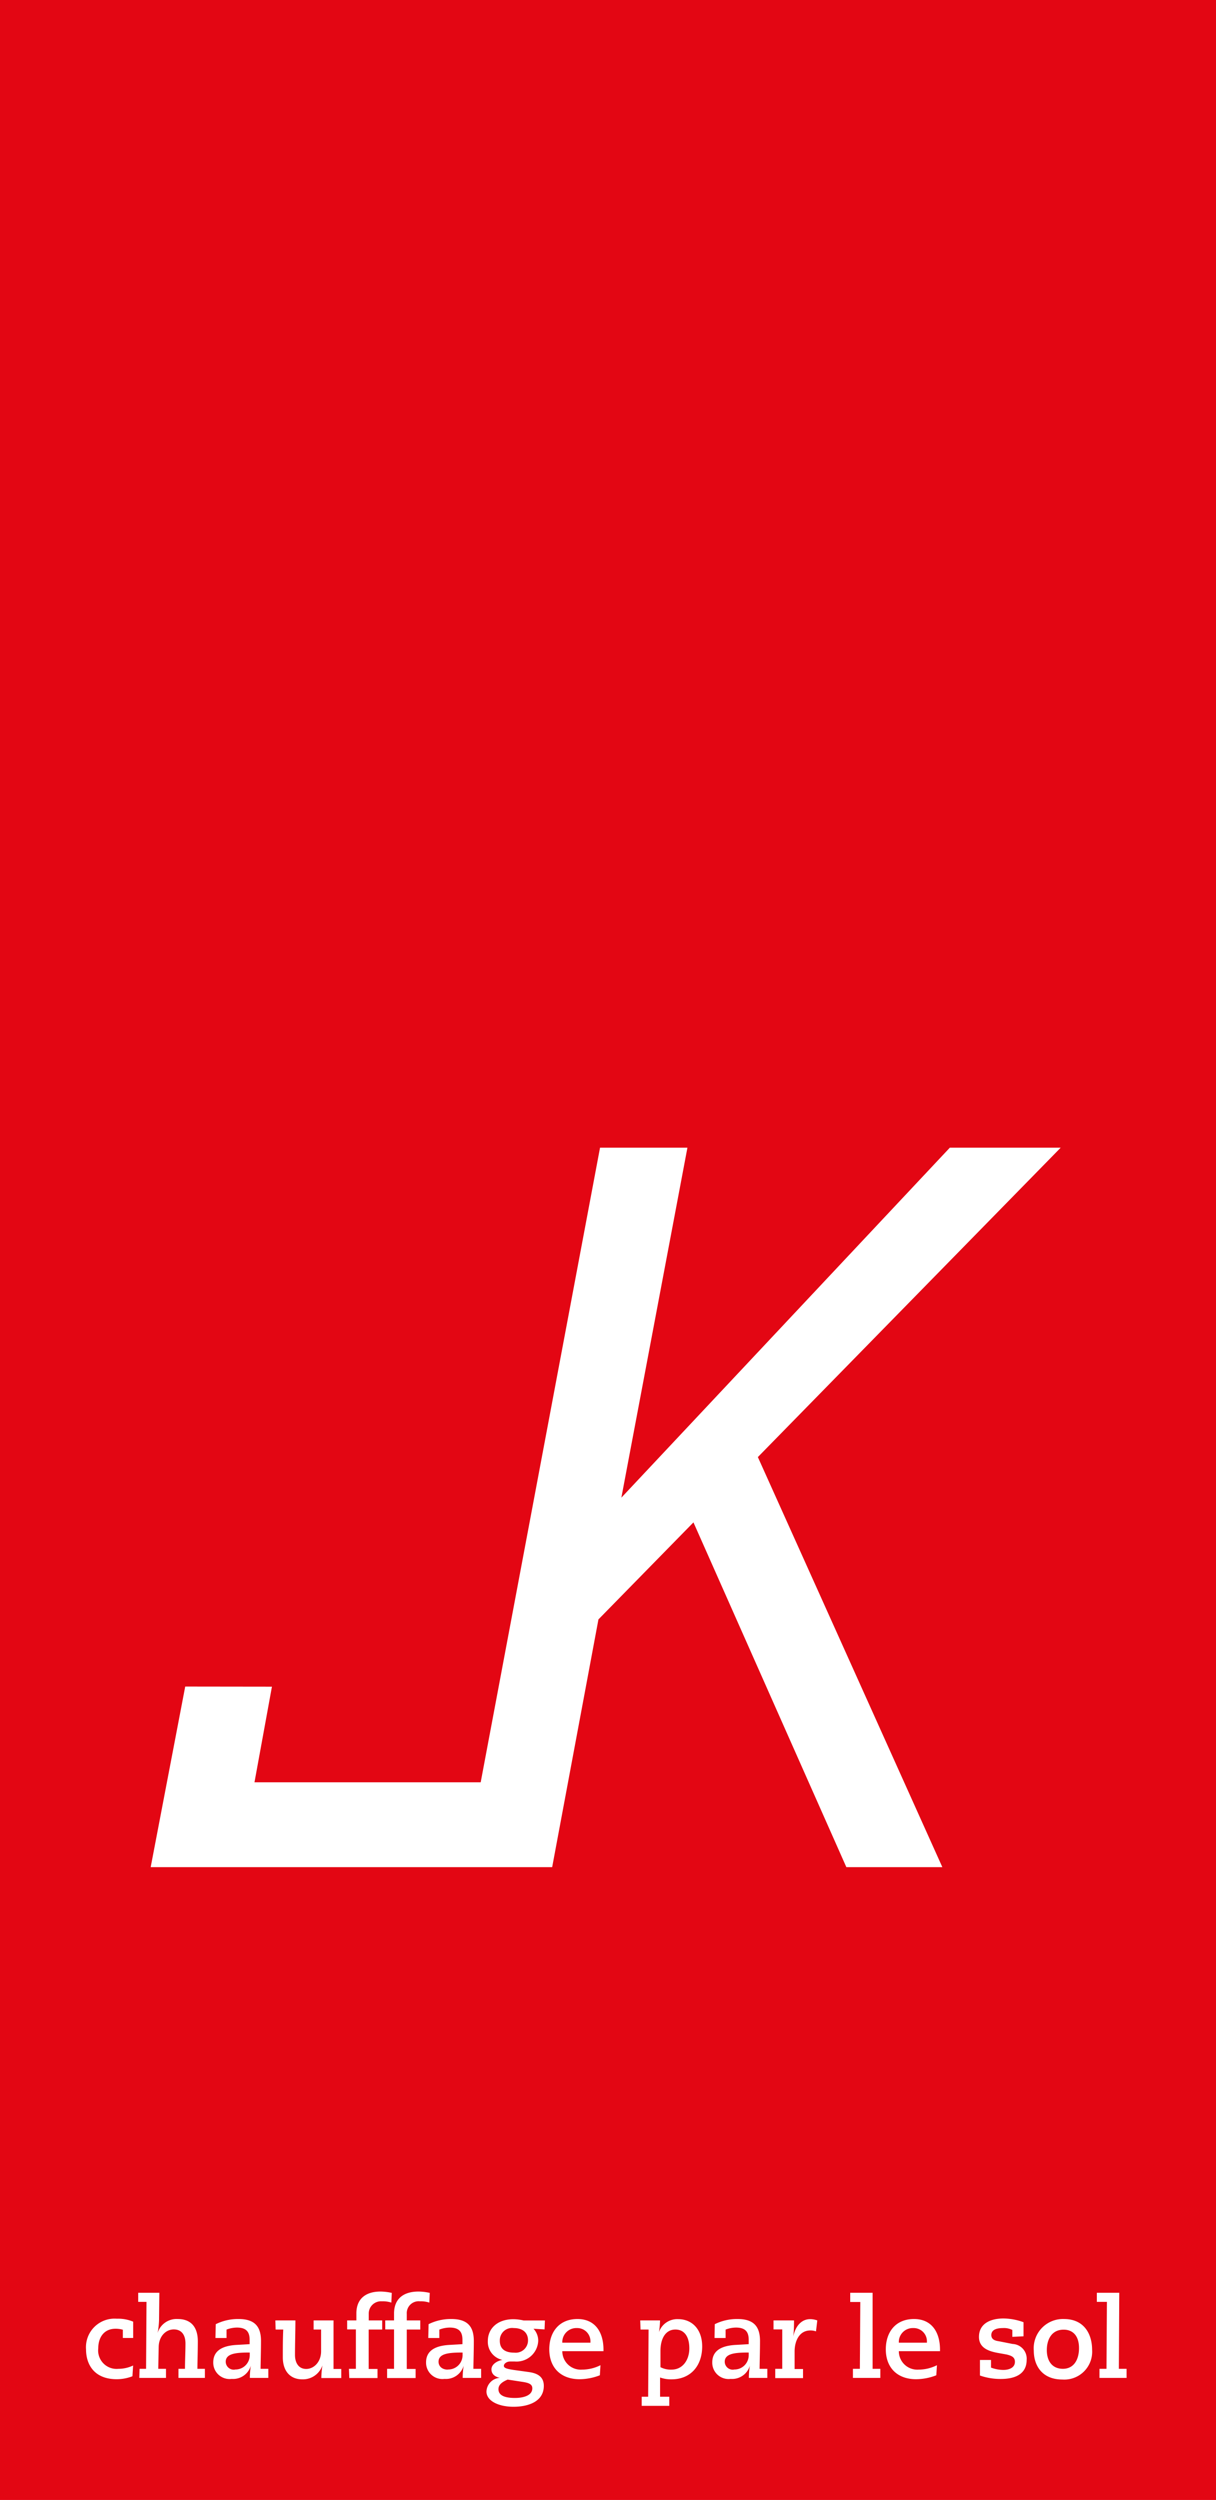 <svg id="Laag_1" data-name="Laag 1" xmlns="http://www.w3.org/2000/svg" viewBox="0 0 197.87 406.58"><defs><style>.cls-1{fill:#e30613;}.cls-2{fill:#fff;}.cls-3{fill:none;stroke:#1d1d1b;}</style></defs><rect class="cls-1" width="197.87" height="406.58"/><polygon class="cls-2" points="78.22 289.86 97.64 186.65 111.86 186.65 101.11 243.57 154.56 186.65 172.6 186.65 123.32 236.97 153.34 303.66 137.72 303.66 112.84 247.59 97.38 263.37 89.85 303.66 24.52 303.66 30.14 274.29 44.25 274.31 41.41 289.86 78.22 289.86"/><path class="cls-3" d="M411.55,275.13" transform="translate(-322.01 -19.62)"/><path class="cls-2" d="M342,398.51a4.33,4.33,0,0,0-1.19-.16c-1.86,0-2.81,1.39-2.81,3.17a3,3,0,0,0,3.28,3.35,5.59,5.59,0,0,0,2.39-.54l-.11,1.75a7.12,7.12,0,0,1-2.55.48c-3.75,0-5-2.5-5-4.84a4.65,4.65,0,0,1,5-5,6.4,6.4,0,0,1,2.67.48v2.65H342Z" transform="translate(-322.01 -19.62)"/><path class="cls-2" d="M344.72,404.87h1.06l.07-10.89H344.5V392.5h3.44l-.05,4.48a13,13,0,0,1-.24,2.07h0a3.23,3.23,0,0,1,3.29-2.28c2.2,0,3.26,1.38,3.26,3.62,0,1.49-.05,3-.07,4.48h1.22v1.48h-4.3v-1.48h1.06c0-1.37.08-2.75.08-4.12s-.62-2.29-1.9-2.29-2.43,1.1-2.46,2.85l-.07,3.56h1.26v1.48h-4.34Z" transform="translate(-322.01 -19.62)"/><path class="cls-2" d="M357.12,397.61a8.13,8.13,0,0,1,3.71-.84c2.77,0,3.65,1.37,3.65,3.58,0,1.51-.05,3-.07,4.52h1.26v1.48h-3a11.92,11.92,0,0,1,.16-2h0a3,3,0,0,1-3.12,2.16,2.66,2.66,0,0,1-3-2.68c0-2.47,2.51-2.79,4-2.86l1.92-.11v-.7c0-1.16-.41-2-2.07-2a4.81,4.81,0,0,0-1.69.33v1.37h-1.8Zm3.11,7.37a2.33,2.33,0,0,0,2.42-2.38v-.38c-2.09,0-3.91.11-3.91,1.5A1.31,1.31,0,0,0,360.23,405Z" transform="translate(-322.01 -19.62)"/><path class="cls-2" d="M366.82,397h3.26c0,1.86-.07,3.73-.07,5.6,0,1.32.61,2.29,1.83,2.29s2.4-1.1,2.42-2.84l0-3.57h-1.22V397h3.24l0,7.89h1.26v1.48h-3.24a13.59,13.59,0,0,1,.18-2.07h0a3.35,3.35,0,0,1-3.28,2.28c-2,0-3.17-1.38-3.17-3.58,0-1.53,0-3,.07-4.52h-1.24Z" transform="translate(-322.01 -19.62)"/><path class="cls-2" d="M378.79,404.87h1.13l0-6.41h-1.42V397H380l0-1.27c.07-2.45,1.74-3.43,3.94-3.43a9.21,9.21,0,0,1,1.82.22l-.07,1.58a4.37,4.37,0,0,0-1.52-.21,2,2,0,0,0-2.16,2.05l0,1.06h2.19v1.48H382l0,6.41h1.44v1.48h-4.59Z" transform="translate(-322.01 -19.62)"/><path class="cls-2" d="M385,404.87h1.13l0-6.41h-1.43V397h1.43l0-1.27c.08-2.45,1.75-3.43,4-3.43a9,9,0,0,1,1.81.22l-.07,1.58a4.3,4.3,0,0,0-1.51-.21,1.94,1.94,0,0,0-2.16,2.05l0,1.06h2.2v1.48h-2.2l0,6.41h1.44v1.48H385Z" transform="translate(-322.01 -19.62)"/><path class="cls-2" d="M391.75,397.61a8.13,8.13,0,0,1,3.71-.84c2.77,0,3.65,1.37,3.65,3.58,0,1.51-.05,3-.07,4.52h1.26v1.48h-3a13.14,13.14,0,0,1,.16-2h0a3,3,0,0,1-3.12,2.16,2.66,2.66,0,0,1-3-2.68c0-2.47,2.51-2.79,4-2.86l1.92-.11v-.7c0-1.16-.41-2-2.07-2a4.81,4.81,0,0,0-1.69.33v1.37h-1.8Zm3.12,7.37a2.33,2.33,0,0,0,2.41-2.38v-.38c-2.09,0-3.91.11-3.91,1.5C393.37,404.42,393.91,405,394.87,405Z" transform="translate(-322.01 -19.62)"/><path class="cls-2" d="M410.62,398.46l-1.8-.11a2.83,2.83,0,0,1,.77,2,3.53,3.53,0,0,1-3.8,3.33H405c-.51,0-1,.34-1,.7s.47.5,1.58.67l2.45.34c1.32.18,2.47.68,2.47,2.25,0,2.54-2.49,3.4-4.93,3.4s-4.4-.95-4.4-2.48a2.31,2.31,0,0,1,2.18-2.22v0c-.7-.15-1.37-.54-1.37-1.39s1-1.4,1.79-1.53v0a3,3,0,0,1-2.38-3.06c0-2,1.51-3.56,4.18-3.56a7.57,7.57,0,0,1,1.65.21h3.46Zm-6,8.16c-.92.39-1.5.84-1.5,1.56,0,1.08,1.15,1.43,2.68,1.43,1.35,0,2.83-.38,2.83-1.57,0-.67-.56-.9-1.67-1.06Zm1.09-4.38a2,2,0,0,0,2.22-2c0-1.26-.87-2-2.32-2a2,2,0,0,0-2.27,2C403.31,401.63,404.19,402.24,405.68,402.24Z" transform="translate(-322.01 -19.62)"/><path class="cls-2" d="M419.62,405.92a9.27,9.27,0,0,1-3.3.64c-3.09,0-4.93-1.92-4.93-4.86,0-2.77,1.57-4.93,4.59-4.93,2.81,0,4.23,2.05,4.23,5V402h-6.7a3,3,0,0,0,3.21,3,6.68,6.68,0,0,0,3-.72Zm-1.53-5.3v-.18a2.15,2.15,0,0,0-2.22-2.2,2.28,2.28,0,0,0-2.36,2.38Z" transform="translate(-322.01 -19.62)"/><path class="cls-2" d="M426.19,397h3.22a12,12,0,0,1-.18,1.91h0a3.16,3.16,0,0,1,3.12-2.12c2.27,0,3.92,1.65,3.92,4.44,0,3.1-1.83,5.35-5,5.35a5.28,5.28,0,0,1-1.85-.3l0,3.13h1.5v1.48h-4.49v-1.48h1.05l.07-10.93h-1.31Zm3.29,7.6a3.61,3.61,0,0,0,1.8.4c1.86,0,2.9-1.62,2.9-3.46s-.76-3.06-2.27-3.06-2.43,1.33-2.43,3.51Z" transform="translate(-322.01 -19.62)"/><path class="cls-2" d="M438.32,397.61a8.13,8.13,0,0,1,3.71-.84c2.77,0,3.65,1.37,3.65,3.58,0,1.51-.05,3-.07,4.52h1.26v1.48h-3a11.92,11.92,0,0,1,.16-2h0a3,3,0,0,1-3.12,2.16,2.66,2.66,0,0,1-3-2.68c0-2.47,2.5-2.79,4-2.86l1.93-.11v-.7c0-1.16-.41-2-2.07-2a4.76,4.76,0,0,0-1.69.33v1.37h-1.8Zm3.11,7.37a2.32,2.32,0,0,0,2.41-2.38v-.38c-2.08,0-3.9.11-3.9,1.5A1.31,1.31,0,0,0,441.43,405Z" transform="translate(-322.01 -19.62)"/><path class="cls-2" d="M448.16,404.87h1.14l0-6.41h-1.42V397h3.33a22.45,22.45,0,0,1-.11,2.6l0,0c.36-1.76,1.39-2.81,2.74-2.81A3.42,3.42,0,0,1,455,397l-.21,1.78a2.56,2.56,0,0,0-.92-.15c-1.79,0-2.54,1.7-2.56,3.35l0,2.92h1.37v1.48h-4.52Z" transform="translate(-322.01 -19.62)"/><path class="cls-2" d="M460.8,404.87h1.13L462,394h-1.64V392.5H464L464,404.87h1.26v1.48H460.8Z" transform="translate(-322.01 -19.62)"/><path class="cls-2" d="M474.37,405.92a9.21,9.21,0,0,1-3.29.64c-3.1,0-4.93-1.92-4.93-4.86,0-2.77,1.56-4.93,4.59-4.93,2.81,0,4.23,2.05,4.23,5V402h-6.7a3,3,0,0,0,3.2,3,6.65,6.65,0,0,0,3-.72Zm-1.53-5.3v-.18a2.15,2.15,0,0,0-2.21-2.2,2.27,2.27,0,0,0-2.36,2.38Z" transform="translate(-322.01 -19.62)"/><path class="cls-2" d="M486.74,399.67l0-1.12a3,3,0,0,0-1.53-.31c-.93,0-1.89.22-1.89,1.14,0,.72.61.92,1.19,1l2.29.45a2.39,2.39,0,0,1,2.27,2.58c0,2.47-2.13,3.11-4.2,3.11a10.11,10.11,0,0,1-3.4-.56l0-2.53h1.8l0,1.24a5.76,5.76,0,0,0,2,.38c.95,0,1.89-.36,1.89-1.32,0-.79-.6-1-1.35-1.19l-1.5-.27c-1.44-.27-3-.81-3-2.59,0-2.2,1.92-3,4-3a9.81,9.81,0,0,1,3.25.61l0,2.29Z" transform="translate(-322.01 -19.62)"/><path class="cls-2" d="M495.13,396.77c3.45,0,4.59,2.65,4.59,5a4.53,4.53,0,0,1-4.83,4.84c-3.35,0-4.66-2.32-4.66-4.7A4.76,4.76,0,0,1,495.13,396.77Zm-.18,8.1c1.83,0,2.64-1.53,2.64-3.37,0-2.1-1.09-3-2.5-3-2,0-2.74,1.67-2.74,3.33S493.13,404.87,495,404.87Z" transform="translate(-322.01 -19.62)"/><path class="cls-2" d="M500.92,404.87h1.14l.07-10.89h-1.64V392.5h3.65l-.07,12.37h1.26v1.48h-4.41Z" transform="translate(-322.01 -19.62)"/></svg>